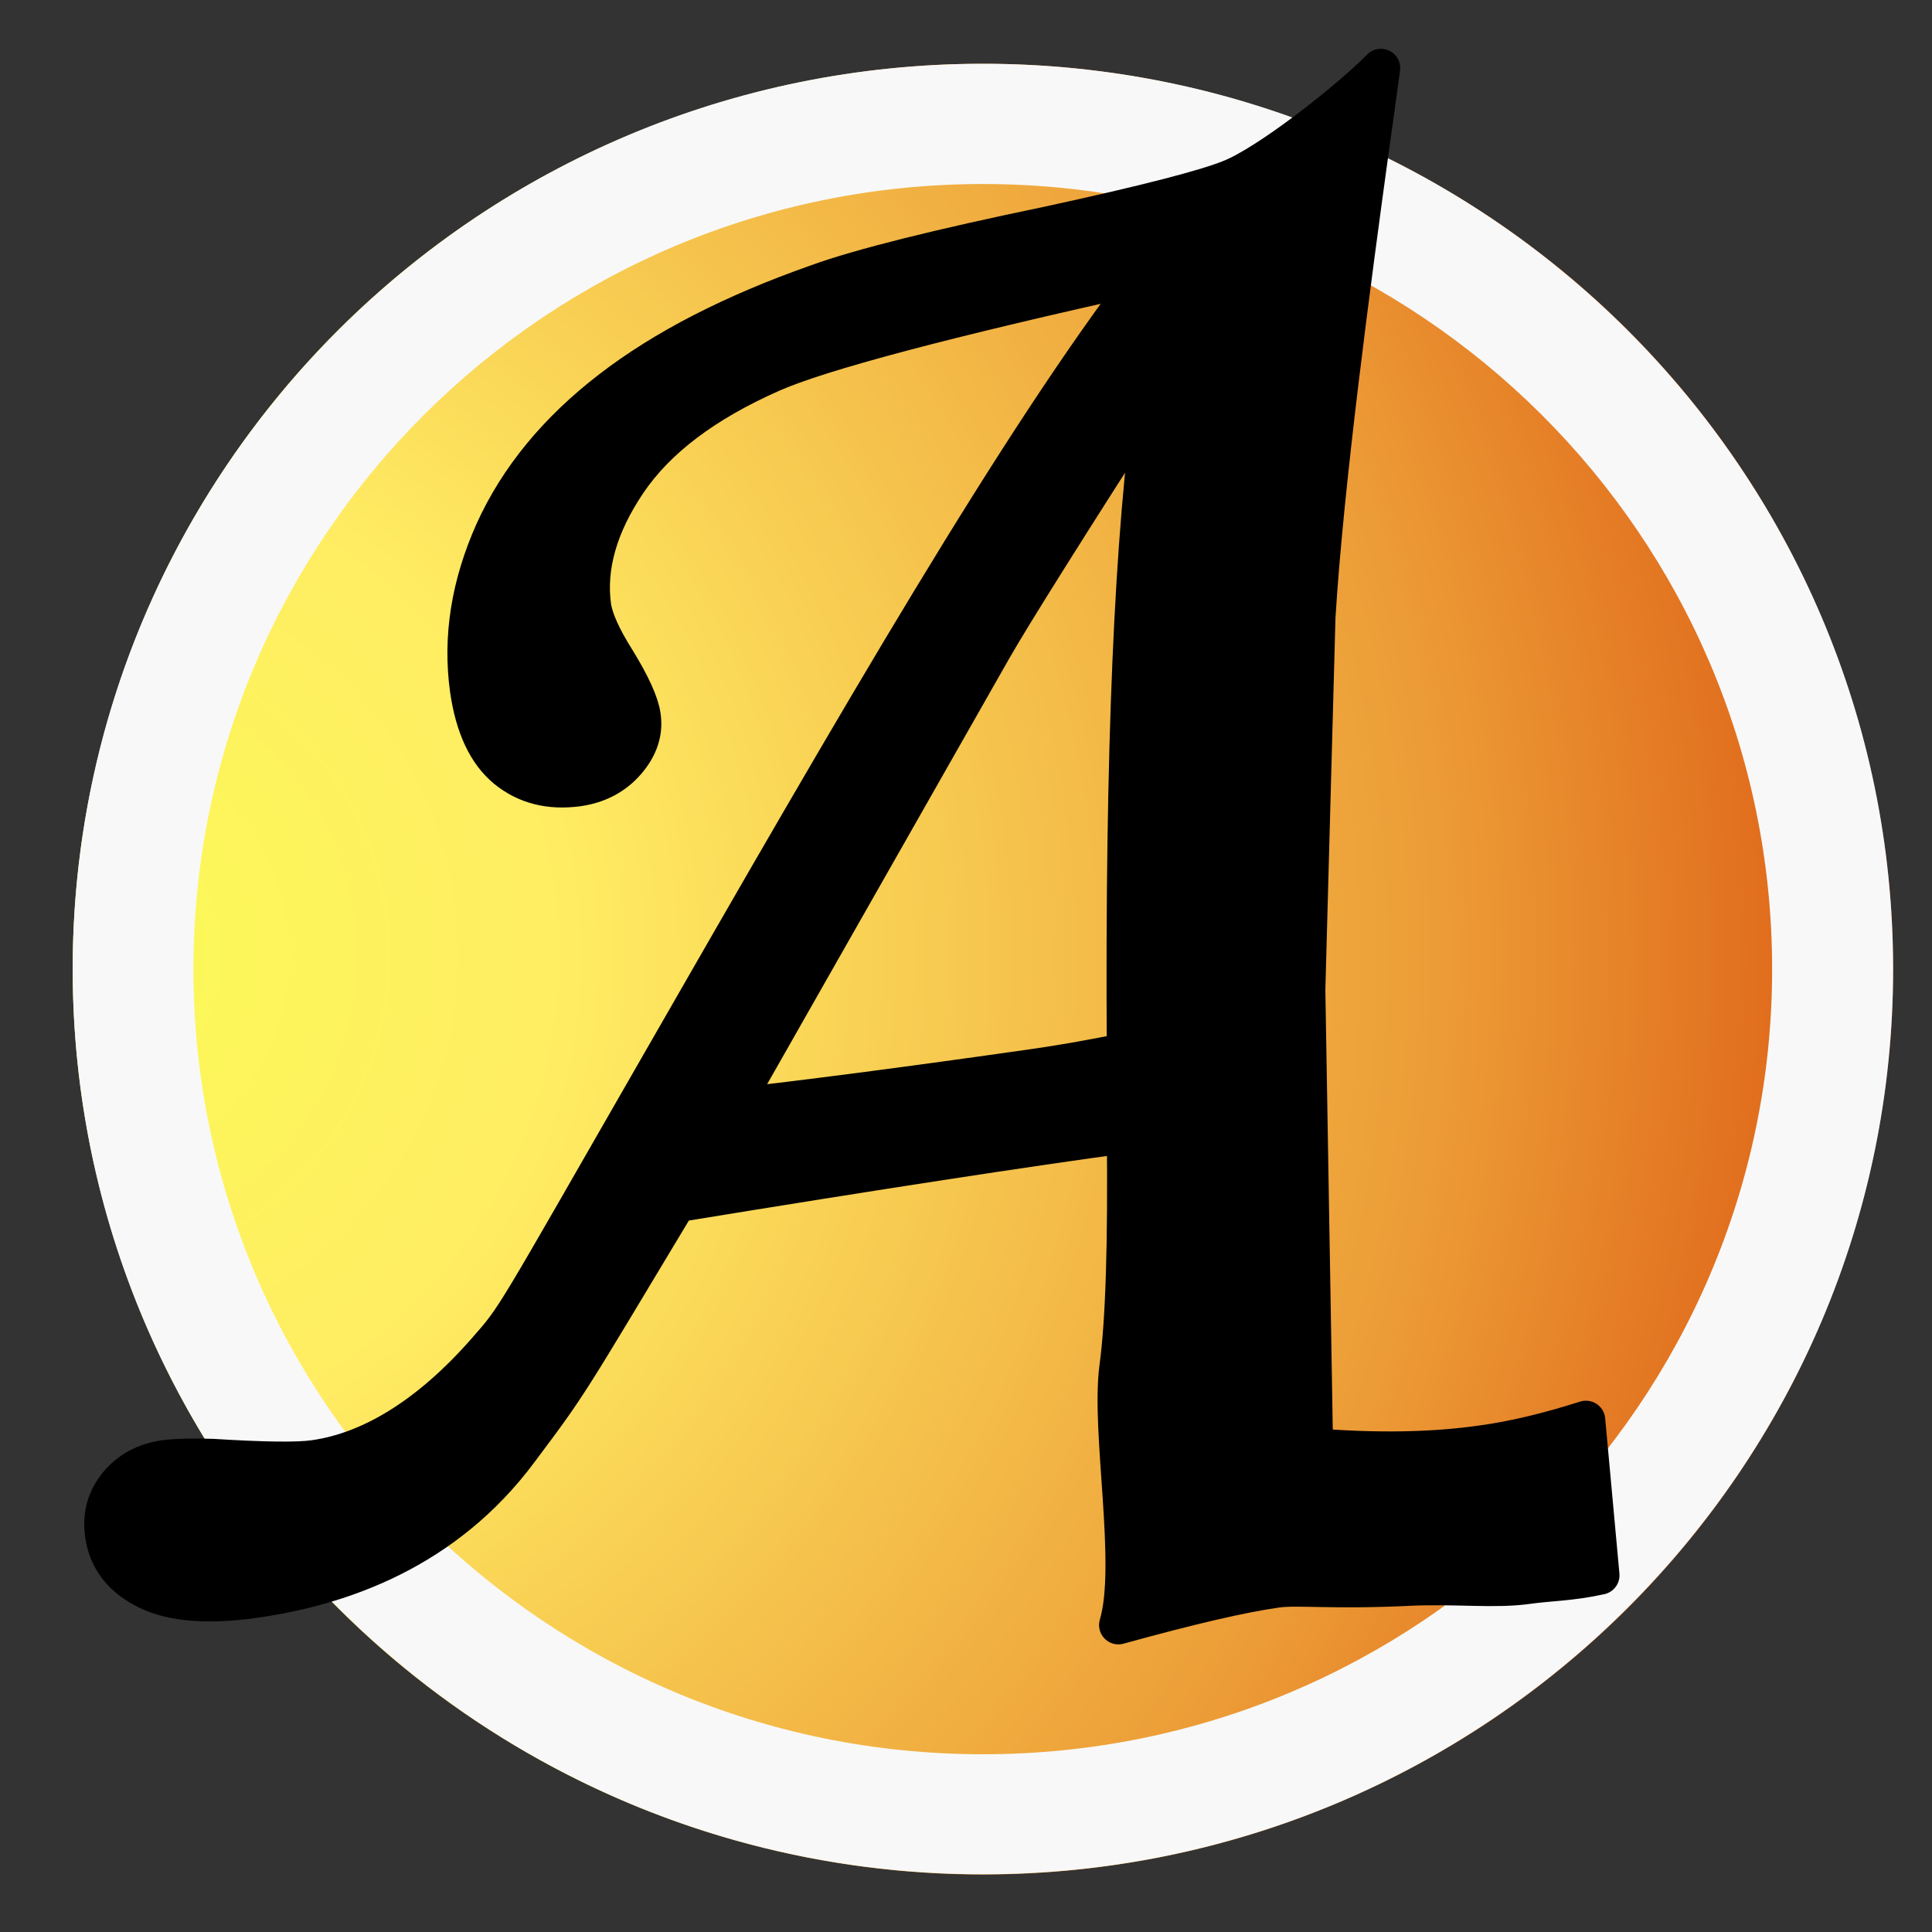<?xml version="1.0" encoding="UTF-8" standalone="no"?>
<svg xmlns="http://www.w3.org/2000/svg" xmlns:xlink="http://www.w3.org/1999/xlink" xmlns:serif="http://www.serif.com/" width="100%" height="100%" viewBox="0 0 8 8" version="1.1" xml:space="preserve" style="fill-rule:evenodd;clip-rule:evenodd;stroke-linejoin:round;stroke-miterlimit:2;">
  <rect x="0" y="0" width="8" height="8" fill="#333333" stroke="none"/>
  <ellipse cx="4.07" cy="4.013" rx="3.769" ry="3.749" style="fill:url(#_Radial1);"></ellipse>
  <path d="M4.07,0.264c2.08,0 3.769,1.68 3.769,3.749c-0,2.069 -1.689,3.748 -3.769,3.748c-2.08,0 -3.769,-1.679 -3.769,-3.748c-0,-2.069 1.689,-3.749 3.769,-3.749Zm-0,0.498c1.804,0 3.268,1.456 3.268,3.251c-0,1.794 -1.464,3.251 -3.268,3.251c-1.804,0 -3.269,-1.457 -3.269,-3.251c-0,-1.795 1.465,-3.251 3.269,-3.251Z" style="fill:#f8f8f8;"></path>
  <path d="M6.567,5.88l0.059,0.643c-0.122,0.027 -0.209,0.026 -0.301,0.039c-0.134,0.019 -0.29,-0.001 -0.481,0.007c-0.326,0.016 -0.472,-0.004 -0.557,0.008c-0.144,0.02 -0.363,0.071 -0.656,0.152c0.074,-0.249 -0.034,-0.798 0.001,-1.066c0.026,-0.19 0.036,-0.513 0.031,-0.968c-0.401,0.054 -1.021,0.149 -1.86,0.286c-0.46,0.765 -0.439,0.739 -0.655,1.027c-0.304,0.408 -0.729,0.56 -1.096,0.612c-0.192,0.027 -0.34,0.015 -0.443,-0.036c-0.104,-0.052 -0.163,-0.128 -0.177,-0.23c-0.011,-0.078 0.007,-0.146 0.055,-0.205c0.048,-0.059 0.113,-0.094 0.195,-0.106c0.048,-0.006 0.114,-0.008 0.199,-0.005c0.211,0.013 0.351,0.015 0.42,0.005c0.23,-0.032 0.474,-0.176 0.713,-0.449c0.127,-0.145 0.098,-0.105 0.719,-1.186c0.842,-1.467 1.483,-2.576 2.017,-3.275c-0.837,0.185 -1.355,0.323 -1.556,0.412c-0.276,0.122 -0.475,0.272 -0.596,0.451c-0.121,0.179 -0.17,0.352 -0.147,0.516c0.008,0.054 0.041,0.128 0.099,0.22c0.064,0.104 0.099,0.182 0.106,0.233c0.01,0.066 -0.011,0.129 -0.062,0.188c-0.051,0.059 -0.118,0.094 -0.2,0.106c-0.117,0.016 -0.216,-0.009 -0.297,-0.075c-0.081,-0.067 -0.132,-0.176 -0.154,-0.329c-0.03,-0.216 0.005,-0.434 0.104,-0.655c0.1,-0.22 0.261,-0.416 0.482,-0.586c0.22,-0.17 0.506,-0.317 0.856,-0.44c0.179,-0.065 0.5,-0.145 0.962,-0.241c0.401,-0.087 0.651,-0.152 0.75,-0.193c0.156,-0.062 0.489,-0.324 0.621,-0.458c-0.011,0.081 -0.027,0.198 -0.047,0.339c-0.072,0.524 -0.187,1.377 -0.221,1.933l-0.042,1.545l0.032,1.895c0.261,0.021 0.493,0.017 0.696,-0.012c0.133,-0.018 0.277,-0.053 0.431,-0.102Zm-1.904,-1.524c-0.008,-1.241 0.031,-2.153 0.117,-2.737c-0.363,0.566 -0.587,0.922 -0.671,1.069l-1.08,1.899c0.286,-0.032 0.692,-0.084 1.219,-0.159c0.131,-0.018 0.269,-0.042 0.415,-0.072Z" style="stroke:#000;stroke-width:0.16px;"></path>
  <defs>
    <radialGradient id="_Radial1" cx="0" cy="0" r="1" gradientUnits="userSpaceOnUse" gradientTransform="matrix(8.356,0.21,-0.21,8.356,0.301,4.013)">
      <stop offset="0" style="stop-color:#fbfb56;stop-opacity:1"></stop>
      <stop offset="0.25" style="stop-color:#ffec63;stop-opacity:1"></stop>
      <stop offset="0.68" style="stop-color:#ec9b36;stop-opacity:1"></stop>
      <stop offset="1" style="stop-color:#d64105;stop-opacity:1"></stop>
    </radialGradient>
  </defs>
</svg>
